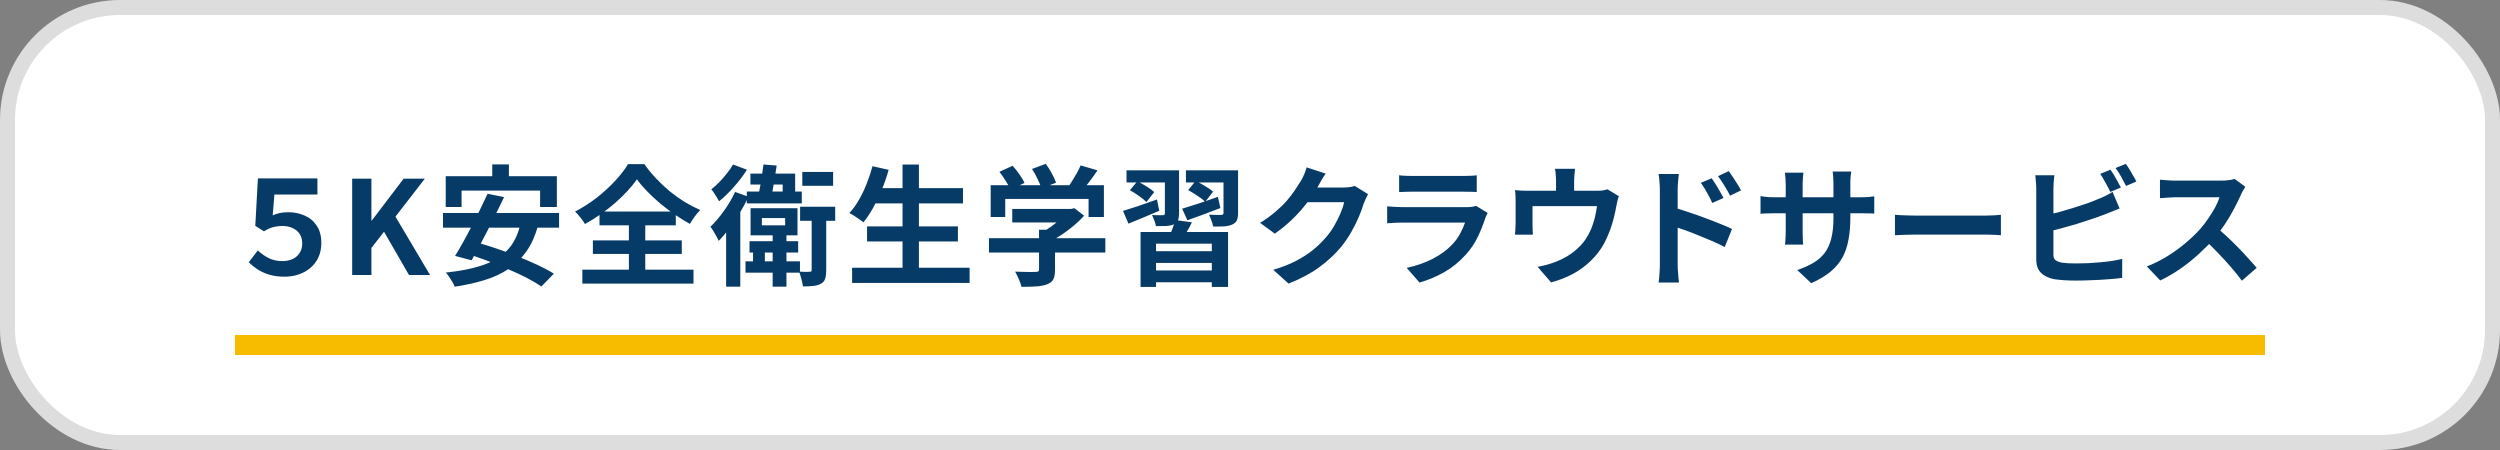 <svg width="500" height="90" viewBox="0 0 500 90" fill="none" xmlns="http://www.w3.org/2000/svg">
<rect x="0" y="0" width="500" height="90" fill="#808080" stroke="none"/>
<rect x="1.5" y="1.5" width="497" height="87" rx="22.5" fill="white"/>
<rect x="1.5" y="1.5" width="497" height="87" rx="22.5" stroke="#DDDDDD" stroke-width="3"/>
<rect x="47" y="67" width="406" height="4" fill="#F7BC00"/>
<path d="M56.934 55.338C55.842 55.338 54.862 55.217 53.996 54.974C53.129 54.731 52.349 54.393 51.656 53.96C50.98 53.527 50.347 53.024 49.758 52.452L51.552 50.086C52.228 50.71 52.956 51.221 53.736 51.62C54.533 52.019 55.452 52.218 56.492 52.218C57.237 52.218 57.904 52.088 58.494 51.828C59.083 51.551 59.551 51.152 59.898 50.632C60.262 50.095 60.444 49.445 60.444 48.682C60.444 47.919 60.27 47.287 59.924 46.784C59.577 46.264 59.109 45.874 58.52 45.614C57.931 45.337 57.272 45.198 56.544 45.198C55.85 45.198 55.209 45.276 54.62 45.432C54.031 45.588 53.424 45.865 52.8 46.264L51.058 45.172L51.578 35.682H63.486V38.906H54.88L54.542 43.066C55.01 42.858 55.495 42.702 55.998 42.598C56.518 42.494 57.064 42.442 57.636 42.442C58.797 42.442 59.88 42.659 60.886 43.092C61.908 43.525 62.723 44.201 63.33 45.12C63.954 46.021 64.266 47.183 64.266 48.604C64.266 49.696 64.067 50.658 63.668 51.49C63.286 52.322 62.749 53.024 62.056 53.596C61.38 54.168 60.6 54.601 59.716 54.896C58.832 55.191 57.904 55.338 56.934 55.338ZM70.435 55V35.734H74.283V44.106H74.361L80.731 35.734H84.969L79.093 43.326L86.009 55H81.797L76.805 46.342L74.283 49.592V55H70.435ZM98.451 32.874H101.779V37.632H98.451V32.874ZM89.143 35.24H111.373V41.402H108.019V38.126H92.315V41.402H89.143V35.24ZM97.515 38.75L100.817 39.426C100.314 40.483 99.777 41.584 99.205 42.728C98.65 43.855 98.087 44.981 97.515 46.108C96.943 47.235 96.379 48.309 95.825 49.332C95.287 50.337 94.785 51.247 94.317 52.062L91.015 51.178C91.517 50.381 92.046 49.479 92.601 48.474C93.173 47.451 93.745 46.385 94.317 45.276C94.906 44.149 95.469 43.031 96.007 41.922C96.561 40.795 97.064 39.738 97.515 38.75ZM104.093 44.704L107.603 45.146C107.048 47.157 106.277 48.864 105.289 50.268C104.318 51.655 103.139 52.816 101.753 53.752C100.383 54.688 98.797 55.433 96.995 55.988C95.192 56.56 93.173 57.011 90.937 57.34C90.85 57.08 90.703 56.768 90.495 56.404C90.287 56.057 90.061 55.711 89.819 55.364C89.593 55.017 89.377 54.731 89.169 54.506C92.011 54.229 94.455 53.743 96.501 53.05C98.563 52.357 100.227 51.343 101.493 50.008C102.758 48.673 103.625 46.905 104.093 44.704ZM88.597 42.598H111.815V45.536H88.597V42.598ZM92.965 50.632L95.227 48.448C96.492 48.795 97.835 49.211 99.257 49.696C100.695 50.181 102.117 50.71 103.521 51.282C104.942 51.837 106.277 52.409 107.525 52.998C108.79 53.587 109.873 54.168 110.775 54.74L108.279 57.288C107.464 56.733 106.459 56.144 105.263 55.52C104.067 54.913 102.767 54.315 101.363 53.726C99.959 53.119 98.537 52.547 97.099 52.01C95.66 51.473 94.282 51.013 92.965 50.632ZM127.389 35.864C126.851 36.627 126.21 37.415 125.465 38.23C124.719 39.027 123.896 39.825 122.995 40.622C122.093 41.402 121.131 42.147 120.109 42.858C119.103 43.569 118.063 44.219 116.989 44.808C116.798 44.444 116.503 44.019 116.105 43.534C115.723 43.031 115.359 42.624 115.013 42.312C116.521 41.532 117.959 40.613 119.329 39.556C120.698 38.481 121.929 37.355 123.021 36.176C124.113 34.997 124.979 33.879 125.621 32.822H128.871C129.564 33.81 130.344 34.763 131.211 35.682C132.077 36.601 132.987 37.459 133.941 38.256C134.911 39.036 135.908 39.747 136.931 40.388C137.971 41.012 139.011 41.549 140.051 42C139.652 42.399 139.279 42.841 138.933 43.326C138.586 43.811 138.265 44.297 137.971 44.782C136.983 44.227 135.977 43.603 134.955 42.91C133.932 42.199 132.953 41.454 132.017 40.674C131.081 39.877 130.214 39.071 129.417 38.256C128.619 37.441 127.943 36.644 127.389 35.864ZM118.575 48.084H136.359V50.788H118.575V48.084ZM119.901 42.312H135.163V45.068H119.901V42.312ZM116.469 53.934H138.699V56.716H116.469V53.934ZM125.777 43.534H129.053V55.468H125.777V43.534ZM149.905 48.24H159.629V50.502H149.905V48.24ZM149.099 52.27H159.993V54.532H149.099V52.27ZM150.607 49.15H152.973V53.258H150.607V49.15ZM150.087 34.72H159.031V39.686H156.535V36.904H150.087V34.72ZM149.359 38.308H160.357V40.674H149.359V38.308ZM152.687 32.9L155.339 33.108C155.235 33.836 155.113 34.607 154.975 35.422C154.853 36.237 154.723 37.017 154.585 37.762C154.463 38.507 154.342 39.166 154.221 39.738H151.543C151.681 39.131 151.82 38.438 151.959 37.658C152.115 36.878 152.253 36.072 152.375 35.24C152.496 34.408 152.6 33.628 152.687 32.9ZM152.375 43.612V45.068H157.029V43.612H152.375ZM150.113 41.636H159.499V47.07H150.113V41.636ZM154.533 46.628H157.289V57.34H154.533V46.628ZM160.461 34.382H166.623V37.164H160.461V34.382ZM160.019 41.35H167.039V44.158H160.019V41.35ZM162.333 42.676H165.245V54.012C165.245 54.723 165.175 55.295 165.037 55.728C164.915 56.161 164.629 56.499 164.179 56.742C163.763 56.985 163.26 57.132 162.671 57.184C162.081 57.253 161.388 57.288 160.591 57.288C160.539 56.872 160.435 56.378 160.279 55.806C160.14 55.251 159.984 54.757 159.811 54.324C160.261 54.341 160.695 54.359 161.111 54.376C161.527 54.376 161.804 54.367 161.943 54.35C162.099 54.35 162.203 54.324 162.255 54.272C162.307 54.22 162.333 54.125 162.333 53.986V42.676ZM146.603 32.9L149.385 33.94C148.691 35.067 147.833 36.202 146.811 37.346C145.805 38.49 144.809 39.461 143.821 40.258C143.717 40.05 143.569 39.799 143.379 39.504C143.188 39.192 142.997 38.889 142.807 38.594C142.616 38.299 142.434 38.057 142.261 37.866C142.815 37.433 143.361 36.939 143.899 36.384C144.453 35.812 144.965 35.223 145.433 34.616C145.918 34.009 146.308 33.437 146.603 32.9ZM147.019 38.386L149.697 39.348C149.211 40.388 148.639 41.454 147.981 42.546C147.322 43.621 146.629 44.652 145.901 45.64C145.173 46.611 144.453 47.46 143.743 48.188C143.656 47.963 143.509 47.668 143.301 47.304C143.11 46.94 142.902 46.576 142.677 46.212C142.451 45.848 142.252 45.562 142.079 45.354C142.997 44.487 143.899 43.43 144.783 42.182C145.684 40.934 146.429 39.669 147.019 38.386ZM145.225 44.054L148.059 41.246V41.272V57.34H145.225V44.054ZM174.501 37.632H192.597V40.674H174.501V37.632ZM173.409 45.276H191.583V48.292H173.409V45.276ZM170.419 53.544H193.923V56.586H170.419V53.544ZM180.507 32.9H183.783V55.026H180.507V32.9ZM174.501 33.238L177.725 33.966C177.361 35.301 176.91 36.618 176.373 37.918C175.835 39.218 175.255 40.431 174.631 41.558C174.007 42.667 173.357 43.638 172.681 44.47C172.473 44.279 172.195 44.071 171.849 43.846C171.519 43.603 171.173 43.369 170.809 43.144C170.445 42.919 170.133 42.737 169.873 42.598C170.566 41.87 171.199 41.003 171.771 39.998C172.36 38.993 172.88 37.909 173.331 36.748C173.799 35.587 174.189 34.417 174.501 33.238ZM202.451 41.792H214.437V44.496H202.451V41.792ZM197.797 47.642H221.067V50.502H197.797V47.642ZM207.807 45.952H211.005V53.986C211.005 54.783 210.892 55.407 210.667 55.858C210.441 56.309 210.017 56.647 209.393 56.872C208.769 57.097 208.041 57.236 207.209 57.288C206.377 57.34 205.406 57.366 204.297 57.366C204.193 56.915 204.011 56.395 203.751 55.806C203.508 55.234 203.265 54.74 203.023 54.324C203.577 54.341 204.141 54.359 204.713 54.376C205.285 54.393 205.787 54.402 206.221 54.402C206.671 54.402 206.983 54.393 207.157 54.376C207.417 54.376 207.59 54.341 207.677 54.272C207.763 54.203 207.807 54.081 207.807 53.908V45.952ZM213.449 41.792H214.203L214.879 41.636L216.829 43.144C216.257 43.785 215.589 44.427 214.827 45.068C214.064 45.709 213.267 46.316 212.435 46.888C211.603 47.443 210.762 47.928 209.913 48.344C209.722 48.067 209.453 47.755 209.107 47.408C208.777 47.044 208.5 46.749 208.275 46.524C208.951 46.177 209.618 45.761 210.277 45.276C210.953 44.791 211.568 44.297 212.123 43.794C212.677 43.274 213.119 42.806 213.449 42.39V41.792ZM198.135 37.034H220.781V43.404H217.713V39.79H201.047V43.404H198.135V37.034ZM216.127 33.082L219.507 34.07C218.917 34.937 218.302 35.786 217.661 36.618C217.019 37.45 216.439 38.152 215.919 38.724L213.345 37.788C213.691 37.337 214.029 36.843 214.359 36.306C214.705 35.769 215.035 35.223 215.347 34.668C215.659 34.096 215.919 33.567 216.127 33.082ZM199.877 34.356L202.529 33.16C202.997 33.68 203.456 34.261 203.907 34.902C204.357 35.526 204.687 36.089 204.895 36.592L202.087 37.918C201.896 37.433 201.584 36.861 201.151 36.202C200.735 35.526 200.31 34.911 199.877 34.356ZM206.403 33.784L209.159 32.77C209.575 33.325 209.973 33.957 210.355 34.668C210.753 35.379 211.039 36.003 211.213 36.54L208.275 37.684C208.136 37.164 207.885 36.54 207.521 35.812C207.174 35.067 206.801 34.391 206.403 33.784ZM228.113 46.394H245.611V57.392H242.361V48.734H231.207V57.392H228.113V46.394ZM229.673 50.242H243.219V52.582H229.673V50.242ZM229.855 54.09H243.349V56.456H229.855V54.09ZM235.029 44.002L238.383 44.47C238.053 45.146 237.707 45.787 237.343 46.394C236.979 47.001 236.658 47.512 236.381 47.928L233.833 47.382C234.058 46.879 234.283 46.316 234.509 45.692C234.751 45.068 234.925 44.505 235.029 44.002ZM225.305 34.07H233.677V36.488H225.305V34.07ZM232.975 34.07H235.809V42.702C235.809 43.291 235.731 43.751 235.575 44.08C235.419 44.409 235.141 44.678 234.743 44.886C234.327 45.059 233.824 45.163 233.235 45.198C232.645 45.215 231.961 45.224 231.181 45.224C231.129 44.895 231.025 44.522 230.869 44.106C230.713 43.69 230.557 43.326 230.401 43.014C230.851 43.031 231.285 43.04 231.701 43.04C232.134 43.04 232.429 43.04 232.585 43.04C232.723 43.04 232.819 43.014 232.871 42.962C232.94 42.893 232.975 42.797 232.975 42.676V34.07ZM237.187 34.07H246.157V36.488H237.187V34.07ZM244.701 34.07H247.613V42.624C247.613 43.265 247.526 43.759 247.353 44.106C247.197 44.435 246.893 44.704 246.443 44.912C246.009 45.103 245.472 45.224 244.831 45.276C244.207 45.311 243.47 45.319 242.621 45.302C242.569 44.938 242.456 44.539 242.283 44.106C242.127 43.655 241.962 43.265 241.789 42.936C242.291 42.953 242.785 42.971 243.271 42.988C243.773 42.988 244.103 42.988 244.259 42.988C244.415 42.971 244.527 42.936 244.597 42.884C244.666 42.832 244.701 42.737 244.701 42.598V34.07ZM236.433 41.74C237.369 41.463 238.469 41.116 239.735 40.7C241 40.267 242.283 39.825 243.583 39.374L244.077 41.61C242.95 42.043 241.806 42.477 240.645 42.91C239.501 43.326 238.443 43.707 237.473 44.054L236.433 41.74ZM237.629 38.022L239.137 36.176C239.709 36.453 240.333 36.8 241.009 37.216C241.702 37.615 242.239 37.987 242.621 38.334L241.035 40.362C240.688 39.998 240.177 39.599 239.501 39.166C238.842 38.715 238.218 38.334 237.629 38.022ZM224.603 42.182C225.469 41.922 226.501 41.593 227.697 41.194C228.91 40.778 230.141 40.345 231.389 39.894L231.857 42.156C230.799 42.589 229.733 43.04 228.659 43.508C227.601 43.959 226.613 44.366 225.695 44.73L224.603 42.182ZM225.981 38.048L227.463 36.254C228.035 36.531 228.65 36.878 229.309 37.294C229.967 37.693 230.479 38.065 230.843 38.412L229.283 40.414C228.936 40.05 228.442 39.643 227.801 39.192C227.159 38.741 226.553 38.36 225.981 38.048ZM273.605 38.828C273.466 39.071 273.319 39.365 273.163 39.712C273.007 40.041 272.868 40.371 272.747 40.7C272.522 41.463 272.201 42.338 271.785 43.326C271.386 44.297 270.884 45.311 270.277 46.368C269.688 47.408 269.003 48.413 268.223 49.384C266.975 50.875 265.519 52.227 263.855 53.44C262.208 54.653 260.163 55.745 257.719 56.716L254.651 53.96C256.419 53.44 257.944 52.842 259.227 52.166C260.51 51.49 261.628 50.771 262.581 50.008C263.534 49.228 264.384 48.405 265.129 47.538C265.736 46.862 266.29 46.099 266.793 45.25C267.296 44.383 267.729 43.525 268.093 42.676C268.457 41.827 268.7 41.081 268.821 40.44H260.059L261.255 37.502C261.498 37.502 261.87 37.502 262.373 37.502C262.893 37.502 263.474 37.502 264.115 37.502C264.774 37.502 265.415 37.502 266.039 37.502C266.68 37.502 267.235 37.502 267.703 37.502C268.188 37.502 268.518 37.502 268.691 37.502C269.09 37.502 269.488 37.476 269.887 37.424C270.303 37.372 270.658 37.294 270.953 37.19L273.605 38.828ZM265.129 34.72C264.817 35.171 264.514 35.656 264.219 36.176C263.924 36.696 263.699 37.095 263.543 37.372C262.954 38.412 262.226 39.495 261.359 40.622C260.51 41.731 259.539 42.815 258.447 43.872C257.355 44.912 256.194 45.865 254.963 46.732L252.025 44.574C253.169 43.863 254.174 43.135 255.041 42.39C255.925 41.645 256.688 40.908 257.329 40.18C257.97 39.435 258.516 38.724 258.967 38.048C259.435 37.355 259.834 36.739 260.163 36.202C260.371 35.873 260.588 35.448 260.813 34.928C261.038 34.391 261.212 33.905 261.333 33.472L265.129 34.72ZM279.825 35.058C280.189 35.11 280.622 35.145 281.125 35.162C281.628 35.179 282.096 35.188 282.529 35.188C282.858 35.188 283.361 35.188 284.037 35.188C284.73 35.188 285.493 35.188 286.325 35.188C287.174 35.188 288.015 35.188 288.847 35.188C289.679 35.188 290.424 35.188 291.083 35.188C291.742 35.188 292.227 35.188 292.539 35.188C292.938 35.188 293.414 35.179 293.969 35.162C294.524 35.145 294.983 35.11 295.347 35.058V38.412C295 38.377 294.55 38.36 293.995 38.36C293.458 38.343 292.955 38.334 292.487 38.334C292.21 38.334 291.733 38.334 291.057 38.334C290.398 38.334 289.644 38.334 288.795 38.334C287.963 38.334 287.122 38.334 286.273 38.334C285.441 38.334 284.687 38.334 284.011 38.334C283.335 38.334 282.841 38.334 282.529 38.334C282.113 38.334 281.654 38.343 281.151 38.36C280.666 38.377 280.224 38.395 279.825 38.412V35.058ZM297.531 42.598C297.444 42.771 297.349 42.962 297.245 43.17C297.158 43.378 297.089 43.551 297.037 43.69C296.638 44.938 296.136 46.186 295.529 47.434C294.94 48.665 294.16 49.817 293.189 50.892C291.889 52.348 290.433 53.535 288.821 54.454C287.209 55.355 285.571 56.04 283.907 56.508L281.333 53.57C283.292 53.154 285.034 52.547 286.559 51.75C288.084 50.953 289.341 50.043 290.329 49.02C291.022 48.309 291.577 47.564 291.993 46.784C292.426 45.987 292.764 45.233 293.007 44.522C292.816 44.522 292.487 44.522 292.019 44.522C291.551 44.522 290.988 44.522 290.329 44.522C289.688 44.522 288.994 44.522 288.249 44.522C287.504 44.522 286.741 44.522 285.961 44.522C285.181 44.522 284.436 44.522 283.725 44.522C283.014 44.522 282.373 44.522 281.801 44.522C281.246 44.522 280.796 44.522 280.449 44.522C280.137 44.522 279.695 44.531 279.123 44.548C278.551 44.565 277.988 44.6 277.433 44.652V41.272C277.988 41.307 278.525 41.341 279.045 41.376C279.582 41.411 280.05 41.428 280.449 41.428C280.709 41.428 281.099 41.428 281.619 41.428C282.156 41.428 282.772 41.428 283.465 41.428C284.158 41.428 284.895 41.428 285.675 41.428C286.472 41.428 287.261 41.428 288.041 41.428C288.838 41.428 289.592 41.428 290.303 41.428C291.014 41.428 291.629 41.428 292.149 41.428C292.669 41.428 293.059 41.428 293.319 41.428C293.735 41.428 294.108 41.402 294.437 41.35C294.784 41.298 295.044 41.237 295.217 41.168L297.531 42.598ZM315.006 33.758C314.954 34.313 314.91 34.763 314.876 35.11C314.841 35.439 314.824 35.786 314.824 36.15C314.824 36.375 314.824 36.722 314.824 37.19C314.824 37.658 314.824 38.143 314.824 38.646C314.824 39.149 314.824 39.565 314.824 39.894H311.21C311.21 39.53 311.21 39.097 311.21 38.594C311.21 38.091 311.21 37.615 311.21 37.164C311.21 36.713 311.21 36.375 311.21 36.15C311.21 35.786 311.192 35.439 311.158 35.11C311.14 34.763 311.088 34.313 311.002 33.758H315.006ZM323.768 39.244C323.664 39.521 323.56 39.877 323.456 40.31C323.369 40.726 323.3 41.064 323.248 41.324C323.144 41.931 323.014 42.546 322.858 43.17C322.719 43.794 322.546 44.418 322.338 45.042C322.147 45.666 321.922 46.281 321.662 46.888C321.419 47.495 321.142 48.093 320.83 48.682C320.136 49.947 319.252 51.1 318.178 52.14C317.12 53.18 315.916 54.064 314.564 54.792C313.212 55.503 311.764 56.066 310.222 56.482L307.518 53.362C308.107 53.258 308.731 53.119 309.39 52.946C310.048 52.755 310.646 52.556 311.184 52.348C311.912 52.071 312.631 51.724 313.342 51.308C314.07 50.875 314.754 50.372 315.396 49.8C316.037 49.228 316.6 48.595 317.086 47.902C317.519 47.261 317.892 46.576 318.204 45.848C318.516 45.103 318.767 44.34 318.958 43.56C319.148 42.763 319.296 41.983 319.4 41.22H306.504C306.504 41.445 306.504 41.731 306.504 42.078C306.504 42.407 306.504 42.771 306.504 43.17C306.504 43.551 306.504 43.907 306.504 44.236C306.504 44.548 306.504 44.808 306.504 45.016C306.504 45.311 306.512 45.64 306.53 46.004C306.547 46.368 306.564 46.68 306.582 46.94H302.994C303.028 46.611 303.054 46.255 303.072 45.874C303.106 45.475 303.124 45.103 303.124 44.756C303.124 44.548 303.124 44.245 303.124 43.846C303.124 43.447 303.124 43.023 303.124 42.572C303.124 42.104 303.124 41.662 303.124 41.246C303.124 40.83 303.124 40.501 303.124 40.258C303.124 39.963 303.115 39.599 303.098 39.166C303.08 38.715 303.046 38.334 302.994 38.022C303.444 38.074 303.878 38.109 304.294 38.126C304.71 38.143 305.16 38.152 305.646 38.152H319.348C319.885 38.152 320.318 38.126 320.648 38.074C320.994 38.005 321.28 37.935 321.506 37.866L323.768 39.244ZM342.347 35.656C342.59 36.003 342.859 36.41 343.153 36.878C343.448 37.346 343.725 37.814 343.985 38.282C344.263 38.75 344.505 39.183 344.713 39.582L342.451 40.596C342.209 40.041 341.966 39.547 341.723 39.114C341.498 38.681 341.264 38.265 341.021 37.866C340.779 37.45 340.493 37.017 340.163 36.566L342.347 35.656ZM345.753 34.226C346.013 34.573 346.291 34.971 346.585 35.422C346.897 35.873 347.192 36.332 347.469 36.8C347.764 37.251 348.007 37.675 348.197 38.074L346.013 39.14C345.736 38.585 345.467 38.1 345.207 37.684C344.965 37.251 344.713 36.843 344.453 36.462C344.211 36.063 343.925 35.656 343.595 35.24L345.753 34.226ZM331.973 52.894C331.973 52.547 331.973 52.001 331.973 51.256C331.973 50.493 331.973 49.618 331.973 48.63C331.973 47.625 331.973 46.585 331.973 45.51C331.973 44.418 331.973 43.369 331.973 42.364C331.973 41.341 331.973 40.44 331.973 39.66C331.973 38.88 331.973 38.308 331.973 37.944C331.973 37.476 331.947 36.947 331.895 36.358C331.861 35.769 331.8 35.249 331.713 34.798H335.769C335.717 35.249 335.665 35.751 335.613 36.306C335.561 36.861 335.535 37.407 335.535 37.944C335.535 38.412 335.535 39.062 335.535 39.894C335.535 40.726 335.535 41.653 335.535 42.676C335.535 43.681 335.535 44.713 335.535 45.77C335.535 46.827 335.535 47.841 335.535 48.812C335.535 49.765 335.535 50.606 335.535 51.334C335.535 52.045 335.535 52.565 335.535 52.894C335.535 53.119 335.544 53.457 335.561 53.908C335.596 54.341 335.631 54.792 335.665 55.26C335.717 55.728 335.761 56.144 335.795 56.508H331.713C331.8 56.005 331.861 55.407 331.895 54.714C331.947 54.003 331.973 53.397 331.973 52.894ZM334.781 41.532C335.648 41.757 336.61 42.052 337.667 42.416C338.742 42.763 339.825 43.144 340.917 43.56C342.009 43.959 343.041 44.357 344.011 44.756C344.982 45.137 345.779 45.484 346.403 45.796L344.947 49.41C344.202 49.011 343.387 48.621 342.503 48.24C341.619 47.859 340.718 47.486 339.799 47.122C338.898 46.741 338.014 46.394 337.147 46.082C336.281 45.77 335.492 45.501 334.781 45.276V41.532ZM370.069 43.508C370.069 45.12 369.947 46.585 369.705 47.902C369.479 49.202 369.081 50.389 368.509 51.464C367.937 52.521 367.139 53.475 366.117 54.324C365.094 55.173 363.803 55.945 362.243 56.638L359.461 54.012C360.709 53.579 361.783 53.093 362.685 52.556C363.603 52.019 364.357 51.36 364.947 50.58C365.536 49.783 365.969 48.829 366.247 47.72C366.541 46.593 366.689 45.233 366.689 43.638V36.722C366.689 36.185 366.671 35.717 366.637 35.318C366.602 34.902 366.567 34.564 366.533 34.304H370.251C370.216 34.564 370.173 34.902 370.121 35.318C370.086 35.717 370.069 36.185 370.069 36.722V43.508ZM360.683 34.538C360.648 34.781 360.613 35.11 360.579 35.526C360.544 35.925 360.527 36.375 360.527 36.878V46.186C360.527 46.567 360.535 46.94 360.553 47.304C360.57 47.651 360.579 47.963 360.579 48.24C360.596 48.5 360.613 48.725 360.631 48.916H356.991C357.025 48.725 357.051 48.5 357.069 48.24C357.086 47.963 357.103 47.651 357.121 47.304C357.138 46.94 357.147 46.567 357.147 46.186V36.878C357.147 36.497 357.129 36.107 357.095 35.708C357.077 35.309 357.043 34.919 356.991 34.538H360.683ZM352.103 39.218C352.276 39.235 352.501 39.27 352.779 39.322C353.056 39.357 353.377 39.391 353.741 39.426C354.105 39.443 354.503 39.452 354.937 39.452H371.993C372.686 39.452 373.249 39.435 373.683 39.4C374.116 39.365 374.506 39.322 374.853 39.27V42.728C374.575 42.693 374.203 42.676 373.735 42.676C373.267 42.659 372.686 42.65 371.993 42.65H354.937C354.503 42.65 354.105 42.659 353.741 42.676C353.394 42.676 353.082 42.685 352.805 42.702C352.545 42.719 352.311 42.737 352.103 42.754V39.218ZM378.992 42.962C379.304 42.979 379.703 43.005 380.188 43.04C380.674 43.057 381.176 43.075 381.696 43.092C382.234 43.109 382.728 43.118 383.178 43.118C383.612 43.118 384.149 43.118 384.79 43.118C385.432 43.118 386.125 43.118 386.87 43.118C387.633 43.118 388.413 43.118 389.21 43.118C390.025 43.118 390.831 43.118 391.628 43.118C392.426 43.118 393.18 43.118 393.89 43.118C394.601 43.118 395.234 43.118 395.788 43.118C396.36 43.118 396.811 43.118 397.14 43.118C397.747 43.118 398.319 43.101 398.856 43.066C399.394 43.014 399.836 42.979 400.182 42.962V47.044C399.888 47.027 399.446 47.001 398.856 46.966C398.267 46.931 397.695 46.914 397.14 46.914C396.811 46.914 396.36 46.914 395.788 46.914C395.216 46.914 394.575 46.914 393.864 46.914C393.154 46.914 392.4 46.914 391.602 46.914C390.822 46.914 390.025 46.914 389.21 46.914C388.396 46.914 387.607 46.914 386.844 46.914C386.099 46.914 385.406 46.914 384.764 46.914C384.14 46.914 383.612 46.914 383.178 46.914C382.433 46.914 381.67 46.931 380.89 46.966C380.11 46.983 379.478 47.009 378.992 47.044V42.962ZM422.098 33.94C422.323 34.252 422.566 34.625 422.826 35.058C423.086 35.491 423.329 35.925 423.554 36.358C423.797 36.791 424.005 37.173 424.178 37.502L422.072 38.386C421.812 37.849 421.491 37.242 421.11 36.566C420.746 35.873 420.391 35.275 420.044 34.772L422.098 33.94ZM425.166 32.77C425.409 33.099 425.66 33.481 425.92 33.914C426.18 34.347 426.431 34.781 426.674 35.214C426.934 35.63 427.133 35.994 427.272 36.306L425.218 37.19C424.941 36.635 424.611 36.02 424.23 35.344C423.849 34.668 423.476 34.087 423.112 33.602L425.166 32.77ZM410.892 35.058C410.823 35.457 410.771 35.916 410.736 36.436C410.701 36.956 410.684 37.398 410.684 37.762C410.684 38.022 410.684 38.481 410.684 39.14C410.684 39.781 410.684 40.544 410.684 41.428C410.684 42.312 410.684 43.239 410.684 44.21C410.684 45.163 410.684 46.091 410.684 46.992C410.684 47.876 410.684 48.665 410.684 49.358C410.684 50.051 410.684 50.563 410.684 50.892C410.684 51.447 410.823 51.828 411.1 52.036C411.377 52.244 411.802 52.409 412.374 52.53C412.773 52.582 413.232 52.625 413.752 52.66C414.272 52.677 414.818 52.686 415.39 52.686C416.066 52.686 416.811 52.669 417.626 52.634C418.458 52.582 419.29 52.521 420.122 52.452C420.971 52.383 421.769 52.287 422.514 52.166C423.259 52.045 423.901 51.915 424.438 51.776V55.572C423.623 55.693 422.679 55.789 421.604 55.858C420.529 55.945 419.429 56.005 418.302 56.04C417.193 56.092 416.153 56.118 415.182 56.118C414.333 56.118 413.527 56.092 412.764 56.04C412.019 55.988 411.369 55.919 410.814 55.832C409.687 55.607 408.812 55.182 408.188 54.558C407.564 53.917 407.252 53.041 407.252 51.932C407.252 51.429 407.252 50.779 407.252 49.982C407.252 49.167 407.252 48.275 407.252 47.304C407.252 46.316 407.252 45.328 407.252 44.34C407.252 43.335 407.252 42.39 407.252 41.506C407.252 40.605 407.252 39.825 407.252 39.166C407.252 38.507 407.252 38.039 407.252 37.762C407.252 37.571 407.243 37.311 407.226 36.982C407.209 36.653 407.183 36.315 407.148 35.968C407.131 35.621 407.096 35.318 407.044 35.058H410.892ZM409.176 43.04C410.008 42.867 410.892 42.659 411.828 42.416C412.764 42.156 413.709 41.879 414.662 41.584C415.615 41.289 416.517 40.995 417.366 40.7C418.233 40.388 419.004 40.085 419.68 39.79C420.148 39.617 420.607 39.417 421.058 39.192C421.526 38.967 422.011 38.698 422.514 38.386L423.918 41.688C423.415 41.879 422.887 42.095 422.332 42.338C421.795 42.563 421.309 42.754 420.876 42.91C420.113 43.205 419.238 43.517 418.25 43.846C417.279 44.175 416.265 44.505 415.208 44.834C414.151 45.146 413.102 45.441 412.062 45.718C411.039 45.995 410.086 46.238 409.202 46.446L409.176 43.04ZM449.076 37.372C448.972 37.528 448.816 37.771 448.608 38.1C448.417 38.429 448.27 38.733 448.166 39.01C447.802 39.825 447.351 40.735 446.814 41.74C446.294 42.745 445.696 43.759 445.02 44.782C444.361 45.787 443.659 46.732 442.914 47.616C441.943 48.708 440.868 49.791 439.69 50.866C438.528 51.923 437.298 52.903 435.998 53.804C434.715 54.688 433.398 55.451 432.046 56.092L429.368 53.284C430.772 52.747 432.132 52.071 433.45 51.256C434.767 50.441 435.989 49.557 437.116 48.604C438.242 47.651 439.213 46.723 440.028 45.822C440.6 45.163 441.137 44.461 441.64 43.716C442.16 42.971 442.619 42.234 443.018 41.506C443.416 40.761 443.711 40.076 443.902 39.452C443.728 39.452 443.416 39.452 442.966 39.452C442.515 39.452 441.986 39.452 441.38 39.452C440.79 39.452 440.166 39.452 439.508 39.452C438.849 39.452 438.216 39.452 437.61 39.452C437.02 39.452 436.5 39.452 436.05 39.452C435.599 39.452 435.278 39.452 435.088 39.452C434.724 39.452 434.342 39.469 433.944 39.504C433.545 39.521 433.164 39.547 432.8 39.582C432.453 39.599 432.184 39.617 431.994 39.634V35.942C432.254 35.959 432.574 35.985 432.956 36.02C433.337 36.055 433.718 36.081 434.1 36.098C434.498 36.115 434.828 36.124 435.088 36.124C435.313 36.124 435.668 36.124 436.154 36.124C436.639 36.124 437.194 36.124 437.818 36.124C438.442 36.124 439.083 36.124 439.742 36.124C440.418 36.124 441.059 36.124 441.666 36.124C442.29 36.124 442.827 36.124 443.278 36.124C443.728 36.124 444.058 36.124 444.266 36.124C444.838 36.124 445.358 36.089 445.826 36.02C446.311 35.951 446.684 35.873 446.944 35.786L449.076 37.372ZM443.252 45.458C443.928 45.995 444.647 46.619 445.41 47.33C446.172 48.041 446.926 48.777 447.672 49.54C448.417 50.303 449.102 51.039 449.726 51.75C450.367 52.443 450.904 53.05 451.338 53.57L448.374 56.144C447.732 55.26 446.996 54.341 446.164 53.388C445.349 52.435 444.482 51.49 443.564 50.554C442.662 49.601 441.744 48.699 440.808 47.85L443.252 45.458Z" fill="#073B67"/>
</svg>
